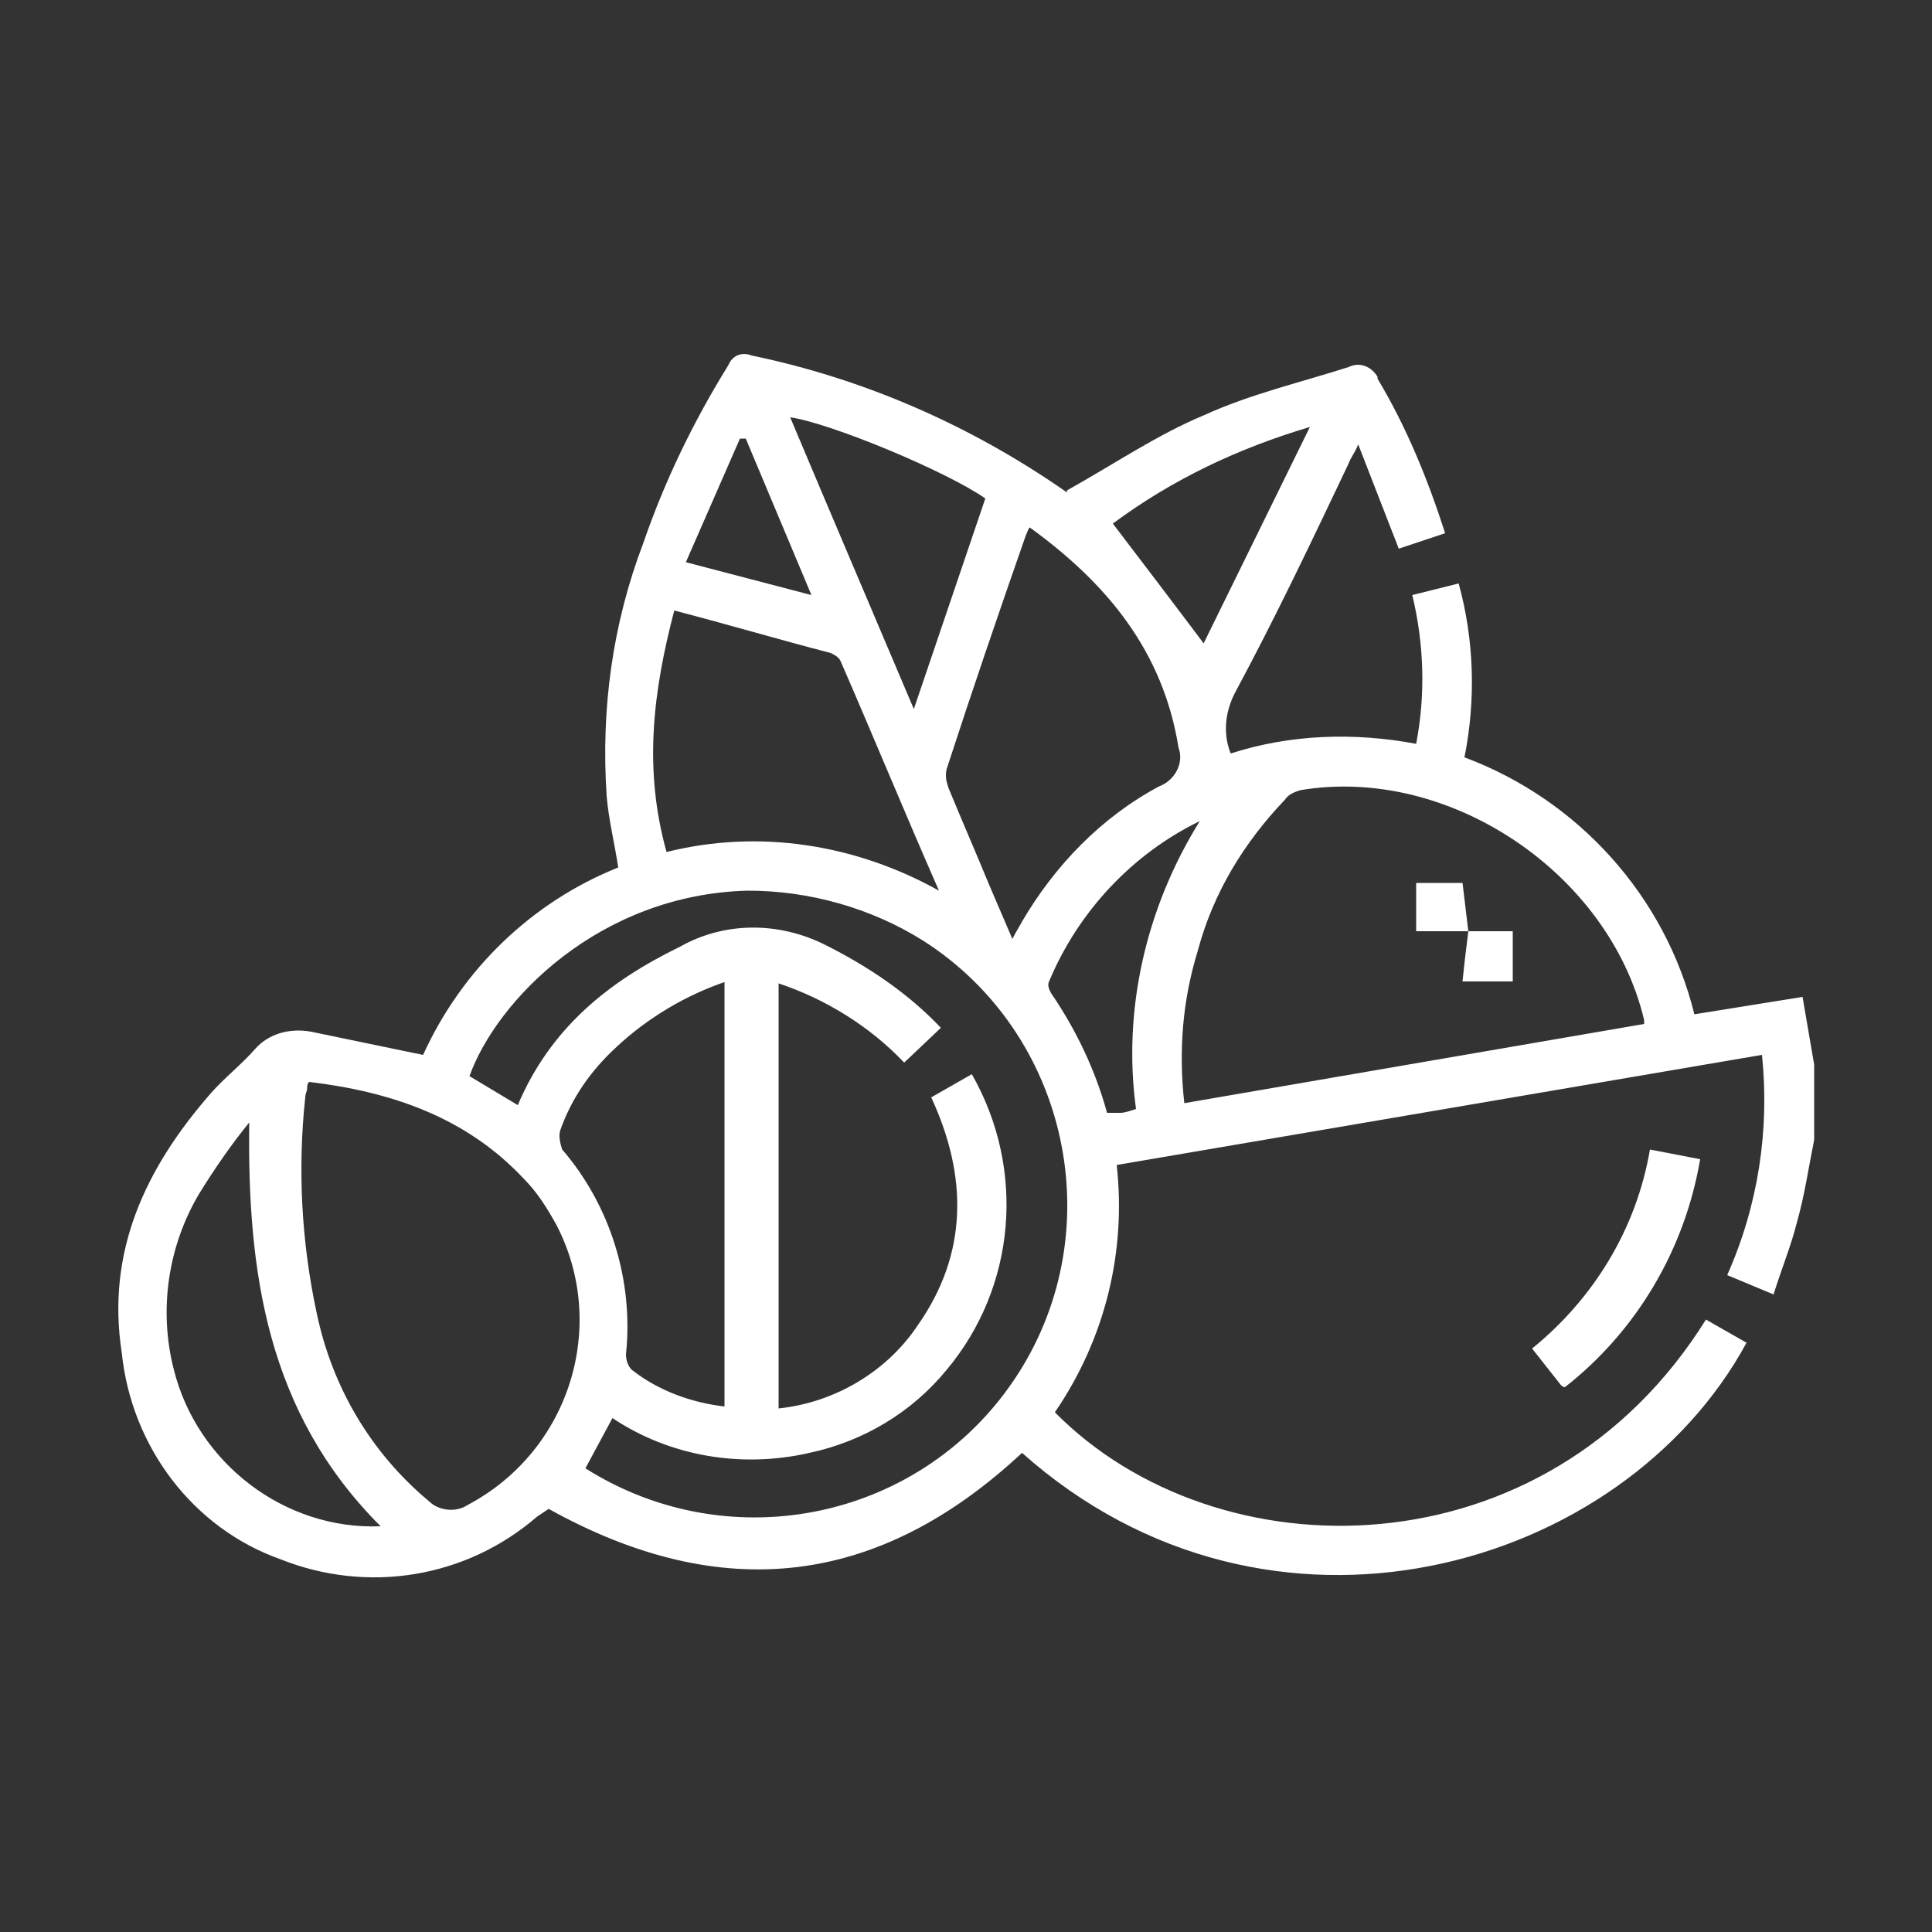 <svg xml:space="preserve" style="enable-background:new 0 0 100 100;" viewBox="0 0 100 100" y="0px" x="0px" xmlns:xlink="http://www.w3.org/1999/xlink" xmlns="http://www.w3.org/2000/svg" id="Layer_1" version="1.1">
<rect x="0" y="0" width="100" height="100" fill="#333333" stroke="none"/>
<style type="text/css">
	.st0{fill:#FFFFFF;}
</style>
<path d="M93.9,59c-0.3,1.5-0.5,2.9-0.9,4.3c-0.3,1.2-0.8,2.4-1.2,3.7l-2.4-1c1.6-3.6,2.2-7.5,1.8-11.4l-33.4,5.7
	c0.5,4.5-0.6,9-3.2,12.8c8.4,8.5,25.4,8.5,33.7-4.8l2.1,1.2C84,81.3,65.7,86.6,52.9,75.2c-7.4,6.9-15.5,7.9-24.5,2.9l-0.6,0.4
	c-3.7,3.2-8.8,4-13.3,2.2C10,79.1,6.8,74.9,6.3,70c-0.8-5.2,1.2-9.5,4.6-13.4c0.7-0.8,1.6-1.5,2.3-2.3c0.7-0.8,1.8-1.1,2.9-0.9
	l5.3,1.1l0.5,0.1c2-4.4,5.6-7.9,10.1-9.7c-0.2-1.3-0.5-2.5-0.6-3.7c-0.3-4.5,0.3-8.9,1.9-13.1c1.1-3.2,2.6-6.3,4.4-9.2
	c0.2-0.5,0.7-0.7,1.2-0.5c5.8,1.2,11.3,3.6,16.2,7c0.1,0.1,0.2,0.1,0.1,0c2.5-1.4,4.7-2.9,7.1-3.9c2.4-1.1,5-1.7,7.5-2.5
	c0.6-0.3,1.2,0,1.5,0.5c0,0,0,0.1,0,0.1c1.5,2.5,2.6,5.2,3.5,8l-2.4,0.8L70.3,23c-0.2,0.5-0.4,0.7-0.5,1c-1.9,4-3.8,8-5.9,11.9
	c-0.5,1-0.6,2.1-0.2,3.1c3.1-1,6.4-1.1,9.6-0.5c0.5-2.6,0.4-5.2-0.2-7.7l2.4-0.6c0.8,2.9,0.9,6,0.3,9c5.9,2.2,10.4,7.2,11.9,13.3
	l5.6-0.9l0.6,3.5V59z M30.3,76c7.6,4.8,17.6,2.6,22.4-4.9s2.6-17.6-4.9-22.4c-2.7-1.7-5.9-2.6-9.1-2.6c-7.7,0.2-13,5.7-14.4,9.6
	l2.5,1.5c1.7-4,4.7-6.4,8.4-8.2c2.3-1.3,5.1-1.3,7.5-0.1c2.2,1.1,4.3,2.5,6,4.3L46.8,55c-1.8-1.9-4.1-3.3-6.5-4.1v22
	c2.9-0.3,5.6-1.9,7.2-4.3c2.6-3.7,2.6-7.7,0.7-11.8l2.1-1.2c2.8,4.9,2.3,11-1.3,15.3c-1.8,2.2-4.3,3.7-7.1,4.3
	c-3.5,0.8-7.2,0.2-10.2-1.8L30.3,76z M85.1,53c0-0.1,0-0.2,0-0.2C83.3,45.2,75,39.6,67.3,40.9c-0.3,0.1-0.6,0.2-0.8,0.5
	c-2.1,2.2-3.7,4.8-4.5,7.8c-0.8,2.6-1,5.2-0.7,7.9L85.1,53z M16,56c-0.1,0.1-0.1,0.2-0.1,0.3c0,0.2-0.1,0.3-0.1,0.5
	c-0.4,3.7-0.2,7.5,0.6,11.2c0.8,3.8,2.8,7.2,5.8,9.7c0.5,0.5,1.4,0.6,2,0.2c5.3-2.8,7.3-9.3,4.6-14.5c-0.5-0.9-1-1.7-1.7-2.4
	C24.1,57.8,20.2,56.5,16,56z M53.3,27.3c-0.1,0.1-0.1,0.2-0.2,0.4c-1.4,4-2.8,8.1-4.1,12.1c-0.1,0.4,0,0.7,0.1,1
	c0.7,1.7,1.4,3.3,2.1,5l1.2,2.8c0.2-0.4,0.4-0.7,0.5-0.9c1.7-2.9,4.1-5.4,7.1-7c0.8-0.3,1.3-1.2,1-2C60.2,33.7,57.3,30.2,53.3,27.3z
	 M48.6,46.1c-1.8-4.1-3.4-8-5.1-11.9c-0.1-0.2-0.3-0.3-0.5-0.4c-2.7-0.7-5.4-1.5-8.1-2.2c-1.1,4.2-1.6,8.2-0.4,12.5
	C39.3,42.9,44.3,43.7,48.6,46.1z M37.6,50.8c-2.1,0.7-4.1,1.9-5.7,3.4c-1.3,1.2-2.3,2.6-2.9,4.3c-0.1,0.3,0,0.7,0.1,1
	c2.5,2.9,3.7,6.8,3.3,10.6c0,0.3,0.1,0.6,0.3,0.8c1.4,1.1,3.1,1.7,4.8,1.9V50.8z M19.7,79c-5.9-5.9-6.9-13.2-6.8-20.9
	c-0.9,1.1-1.8,2.4-2.6,3.7c-1.6,2.7-2.1,6-1.3,9.1C10.2,75.7,14.7,79.2,19.7,79z M40.9,21.6c2.1,5,4.2,9.9,6.4,15.1l3.7-10.9
	C49,24.4,43,21.9,40.9,21.6L40.9,21.6z M57.6,27.1c1.6,2.1,3.2,4.2,4.7,6.2l5.5-11.2C64.1,23.2,60.7,24.8,57.6,27.1z M62.1,42.5
	c-3.5,1.7-6.3,4.7-7.8,8.3c-0.1,0.2,0,0.4,0.1,0.6c1.3,1.9,2.3,4,2.9,6.2c0.3,0,0.5,0,0.7,0s0.5-0.1,0.8-0.2
	C58.1,52.3,59.3,47,62.1,42.5z M38.6,22.7h-0.3l-2.8,6.4l6.5,1.7L38.6,22.7z" class="st0"></path>
<path d="M79.3,69.8c3.2-2.6,5.4-6.2,6.1-10.3L88,60c-0.8,4.7-3.3,8.9-7,11.8c-0.1,0-0.2-0.1-0.2-0.1L79.3,69.8z" class="st0"></path>
<path d="M76,48.2h-2.7v-2.5h2.4L76,48.2L76,48.2z" class="st0"></path>
<path d="M76,48.2h2.3v2.6h-2.6C75.8,49.8,75.9,49,76,48.2L76,48.2z" class="st0"></path>
</svg>
